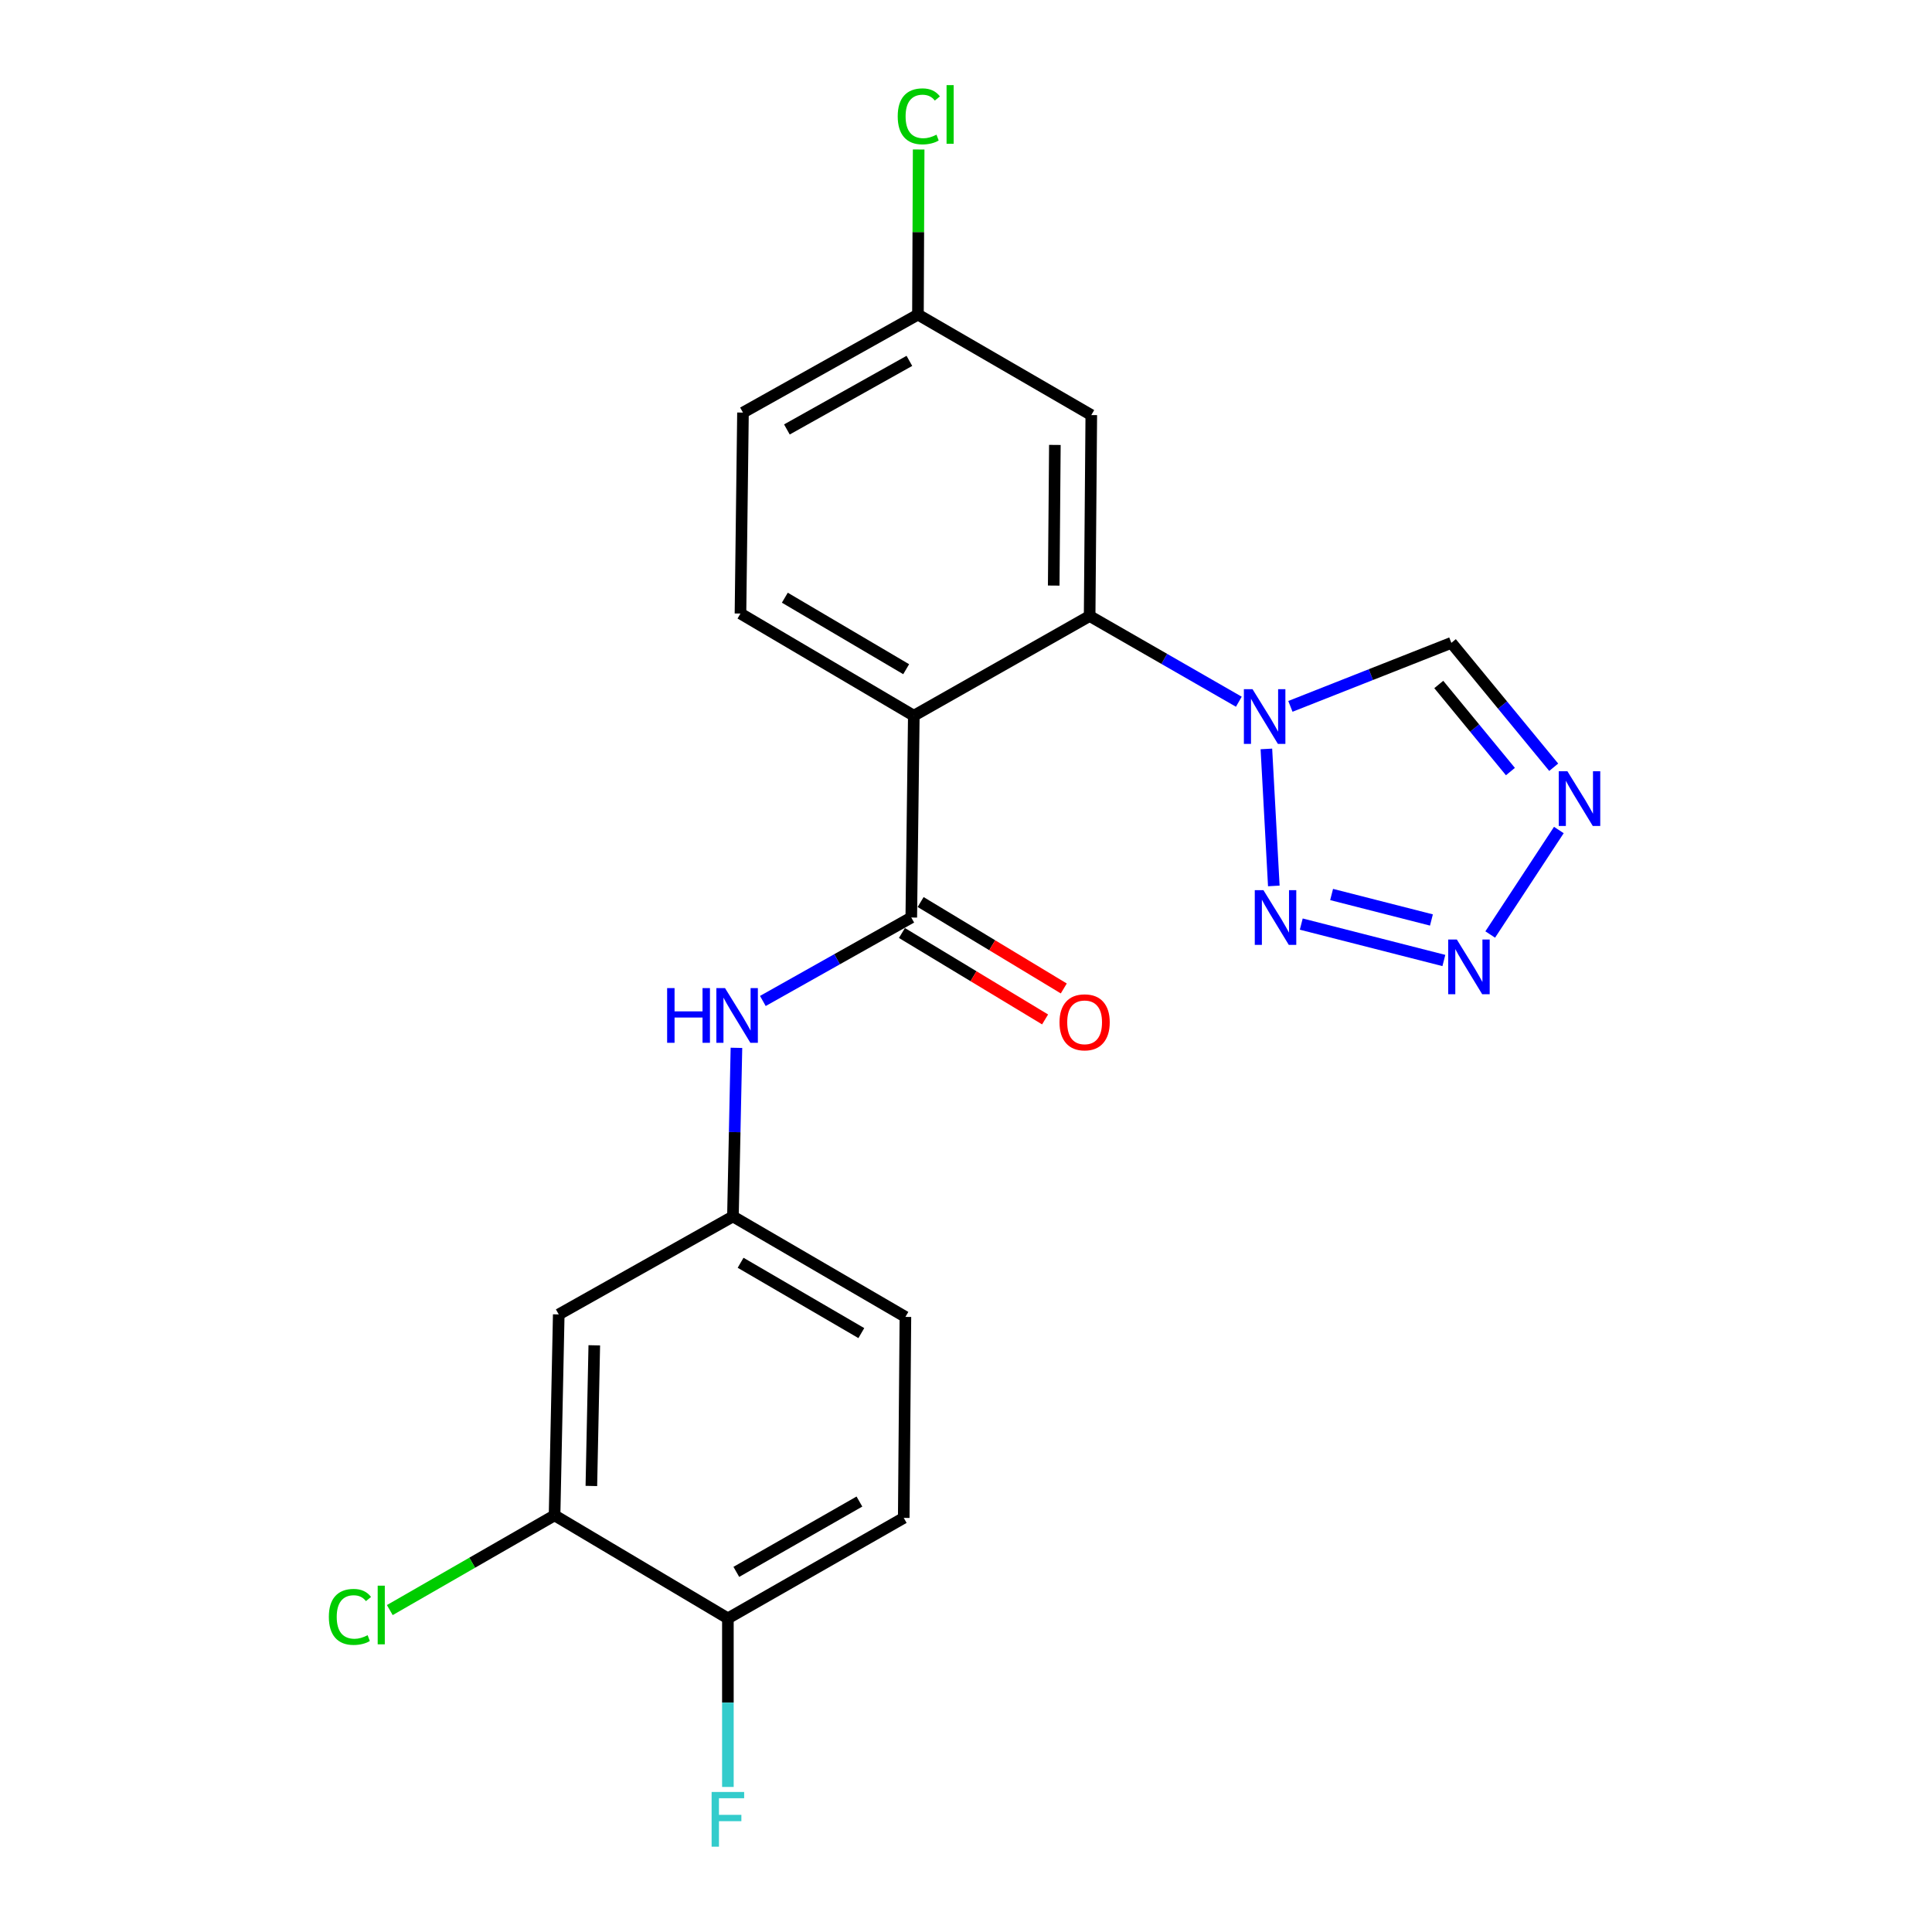 <?xml version='1.0' encoding='iso-8859-1'?>
<svg version='1.1' baseProfile='full'
              xmlns='http://www.w3.org/2000/svg'
                      xmlns:rdkit='http://www.rdkit.org/xml'
                      xmlns:xlink='http://www.w3.org/1999/xlink'
                  xml:space='preserve'
width='1000px' height='1000px' viewBox='0 0 1000 1000'>
<!-- END OF HEADER -->
<rect style='opacity:1.0;fill:#FFFFFF;stroke:none' width='1000' height='1000' x='0' y='0'> </rect>
<path class='bond-1' d='M 641.22,363.21 L 602.609,341.028' style='fill:none;fill-rule:evenodd;stroke:#0000FF;stroke-width:6px;stroke-linecap:butt;stroke-linejoin:miter;stroke-opacity:1' />
<path class='bond-1' d='M 602.609,341.028 L 563.997,318.847' style='fill:none;fill-rule:evenodd;stroke:#000000;stroke-width:6px;stroke-linecap:butt;stroke-linejoin:miter;stroke-opacity:1' />
<path class='bond-2' d='M 655.48,387.644 L 659.324,458.56' style='fill:none;fill-rule:evenodd;stroke:#0000FF;stroke-width:6px;stroke-linecap:butt;stroke-linejoin:miter;stroke-opacity:1' />
<path class='bond-6' d='M 667.909,365.616 L 709.565,349.175' style='fill:none;fill-rule:evenodd;stroke:#0000FF;stroke-width:6px;stroke-linecap:butt;stroke-linejoin:miter;stroke-opacity:1' />
<path class='bond-6' d='M 709.565,349.175 L 751.221,332.734' style='fill:none;fill-rule:evenodd;stroke:#000000;stroke-width:6px;stroke-linecap:butt;stroke-linejoin:miter;stroke-opacity:1' />
<path class='bond-0' d='M 472.986,370.443 L 563.997,318.847' style='fill:none;fill-rule:evenodd;stroke:#000000;stroke-width:6px;stroke-linecap:butt;stroke-linejoin:miter;stroke-opacity:1' />
<path class='bond-4' d='M 472.986,370.443 L 471.676,474.904' style='fill:none;fill-rule:evenodd;stroke:#000000;stroke-width:6px;stroke-linecap:butt;stroke-linejoin:miter;stroke-opacity:1' />
<path class='bond-9' d='M 472.986,370.443 L 383.265,317.567' style='fill:none;fill-rule:evenodd;stroke:#000000;stroke-width:6px;stroke-linecap:butt;stroke-linejoin:miter;stroke-opacity:1' />
<path class='bond-9' d='M 469.035,346.38 L 406.23,309.367' style='fill:none;fill-rule:evenodd;stroke:#000000;stroke-width:6px;stroke-linecap:butt;stroke-linejoin:miter;stroke-opacity:1' />
<path class='bond-8' d='M 563.997,318.847 L 564.85,214.843' style='fill:none;fill-rule:evenodd;stroke:#000000;stroke-width:6px;stroke-linecap:butt;stroke-linejoin:miter;stroke-opacity:1' />
<path class='bond-8' d='M 545.402,303.093 L 545.999,230.29' style='fill:none;fill-rule:evenodd;stroke:#000000;stroke-width:6px;stroke-linecap:butt;stroke-linejoin:miter;stroke-opacity:1' />
<path class='bond-3' d='M 673.533,478.306 L 747.344,497.15' style='fill:none;fill-rule:evenodd;stroke:#0000FF;stroke-width:6px;stroke-linecap:butt;stroke-linejoin:miter;stroke-opacity:1' />
<path class='bond-3' d='M 689.236,462.99 L 740.904,476.181' style='fill:none;fill-rule:evenodd;stroke:#0000FF;stroke-width:6px;stroke-linecap:butt;stroke-linejoin:miter;stroke-opacity:1' />
<path class='bond-22' d='M 771.337,483.698 L 806.863,429.617' style='fill:none;fill-rule:evenodd;stroke:#0000FF;stroke-width:6px;stroke-linecap:butt;stroke-linejoin:miter;stroke-opacity:1' />
<path class='bond-7' d='M 471.676,474.904 L 433.265,496.503' style='fill:none;fill-rule:evenodd;stroke:#000000;stroke-width:6px;stroke-linecap:butt;stroke-linejoin:miter;stroke-opacity:1' />
<path class='bond-7' d='M 433.265,496.503 L 394.853,518.102' style='fill:none;fill-rule:evenodd;stroke:#0000FF;stroke-width:6px;stroke-linecap:butt;stroke-linejoin:miter;stroke-opacity:1' />
<path class='bond-13' d='M 466.837,482.919 L 503.887,505.287' style='fill:none;fill-rule:evenodd;stroke:#000000;stroke-width:6px;stroke-linecap:butt;stroke-linejoin:miter;stroke-opacity:1' />
<path class='bond-13' d='M 503.887,505.287 L 540.938,527.655' style='fill:none;fill-rule:evenodd;stroke:#FF0000;stroke-width:6px;stroke-linecap:butt;stroke-linejoin:miter;stroke-opacity:1' />
<path class='bond-13' d='M 476.514,466.89 L 513.565,489.257' style='fill:none;fill-rule:evenodd;stroke:#000000;stroke-width:6px;stroke-linecap:butt;stroke-linejoin:miter;stroke-opacity:1' />
<path class='bond-13' d='M 513.565,489.257 L 550.615,511.625' style='fill:none;fill-rule:evenodd;stroke:#FF0000;stroke-width:6px;stroke-linecap:butt;stroke-linejoin:miter;stroke-opacity:1' />
<path class='bond-5' d='M 804.197,397.126 L 777.709,364.93' style='fill:none;fill-rule:evenodd;stroke:#0000FF;stroke-width:6px;stroke-linecap:butt;stroke-linejoin:miter;stroke-opacity:1' />
<path class='bond-5' d='M 777.709,364.93 L 751.221,332.734' style='fill:none;fill-rule:evenodd;stroke:#000000;stroke-width:6px;stroke-linecap:butt;stroke-linejoin:miter;stroke-opacity:1' />
<path class='bond-5' d='M 781.791,399.364 L 763.249,376.826' style='fill:none;fill-rule:evenodd;stroke:#0000FF;stroke-width:6px;stroke-linecap:butt;stroke-linejoin:miter;stroke-opacity:1' />
<path class='bond-5' d='M 763.249,376.826 L 744.707,354.289' style='fill:none;fill-rule:evenodd;stroke:#000000;stroke-width:6px;stroke-linecap:butt;stroke-linejoin:miter;stroke-opacity:1' />
<path class='bond-12' d='M 381.179,542.357 L 380.272,585.994' style='fill:none;fill-rule:evenodd;stroke:#0000FF;stroke-width:6px;stroke-linecap:butt;stroke-linejoin:miter;stroke-opacity:1' />
<path class='bond-12' d='M 380.272,585.994 L 379.364,629.631' style='fill:none;fill-rule:evenodd;stroke:#000000;stroke-width:6px;stroke-linecap:butt;stroke-linejoin:miter;stroke-opacity:1' />
<path class='bond-15' d='M 564.85,214.843 L 475.129,162.841' style='fill:none;fill-rule:evenodd;stroke:#000000;stroke-width:6px;stroke-linecap:butt;stroke-linejoin:miter;stroke-opacity:1' />
<path class='bond-23' d='M 383.265,317.567 L 384.565,213.553' style='fill:none;fill-rule:evenodd;stroke:#000000;stroke-width:6px;stroke-linecap:butt;stroke-linejoin:miter;stroke-opacity:1' />
<path class='bond-10' d='M 287.042,784.346 L 289.206,680.343' style='fill:none;fill-rule:evenodd;stroke:#000000;stroke-width:6px;stroke-linecap:butt;stroke-linejoin:miter;stroke-opacity:1' />
<path class='bond-10' d='M 306.087,769.135 L 307.602,696.333' style='fill:none;fill-rule:evenodd;stroke:#000000;stroke-width:6px;stroke-linecap:butt;stroke-linejoin:miter;stroke-opacity:1' />
<path class='bond-17' d='M 287.042,784.346 L 244.4,808.861' style='fill:none;fill-rule:evenodd;stroke:#000000;stroke-width:6px;stroke-linecap:butt;stroke-linejoin:miter;stroke-opacity:1' />
<path class='bond-17' d='M 244.4,808.861 L 201.759,833.377' style='fill:none;fill-rule:evenodd;stroke:#00CC00;stroke-width:6px;stroke-linecap:butt;stroke-linejoin:miter;stroke-opacity:1' />
<path class='bond-24' d='M 287.042,784.346 L 376.753,837.659' style='fill:none;fill-rule:evenodd;stroke:#000000;stroke-width:6px;stroke-linecap:butt;stroke-linejoin:miter;stroke-opacity:1' />
<path class='bond-11' d='M 289.206,680.343 L 379.364,629.631' style='fill:none;fill-rule:evenodd;stroke:#000000;stroke-width:6px;stroke-linecap:butt;stroke-linejoin:miter;stroke-opacity:1' />
<path class='bond-19' d='M 379.364,629.631 L 468.638,681.632' style='fill:none;fill-rule:evenodd;stroke:#000000;stroke-width:6px;stroke-linecap:butt;stroke-linejoin:miter;stroke-opacity:1' />
<path class='bond-19' d='M 383.331,653.61 L 445.822,690.012' style='fill:none;fill-rule:evenodd;stroke:#000000;stroke-width:6px;stroke-linecap:butt;stroke-linejoin:miter;stroke-opacity:1' />
<path class='bond-14' d='M 376.753,837.659 L 467.775,785.657' style='fill:none;fill-rule:evenodd;stroke:#000000;stroke-width:6px;stroke-linecap:butt;stroke-linejoin:miter;stroke-opacity:1' />
<path class='bond-14' d='M 381.118,813.6 L 444.833,777.199' style='fill:none;fill-rule:evenodd;stroke:#000000;stroke-width:6px;stroke-linecap:butt;stroke-linejoin:miter;stroke-opacity:1' />
<path class='bond-20' d='M 376.753,837.659 L 376.753,881.291' style='fill:none;fill-rule:evenodd;stroke:#000000;stroke-width:6px;stroke-linecap:butt;stroke-linejoin:miter;stroke-opacity:1' />
<path class='bond-20' d='M 376.753,881.291 L 376.753,924.923' style='fill:none;fill-rule:evenodd;stroke:#33CCCC;stroke-width:6px;stroke-linecap:butt;stroke-linejoin:miter;stroke-opacity:1' />
<path class='bond-18' d='M 475.129,162.841 L 384.565,213.553' style='fill:none;fill-rule:evenodd;stroke:#000000;stroke-width:6px;stroke-linecap:butt;stroke-linejoin:miter;stroke-opacity:1' />
<path class='bond-18' d='M 470.693,186.785 L 407.298,222.284' style='fill:none;fill-rule:evenodd;stroke:#000000;stroke-width:6px;stroke-linecap:butt;stroke-linejoin:miter;stroke-opacity:1' />
<path class='bond-21' d='M 475.129,162.841 L 475.314,120.107' style='fill:none;fill-rule:evenodd;stroke:#000000;stroke-width:6px;stroke-linecap:butt;stroke-linejoin:miter;stroke-opacity:1' />
<path class='bond-21' d='M 475.314,120.107 L 475.498,77.373' style='fill:none;fill-rule:evenodd;stroke:#00CC00;stroke-width:6px;stroke-linecap:butt;stroke-linejoin:miter;stroke-opacity:1' />
<path class='bond-16' d='M 467.775,785.657 L 468.638,681.632' style='fill:none;fill-rule:evenodd;stroke:#000000;stroke-width:6px;stroke-linecap:butt;stroke-linejoin:miter;stroke-opacity:1' />
<path  class='atom-0' d='M 648.312 356.72
L 657.592 371.72
Q 658.512 373.2, 659.992 375.88
Q 661.472 378.56, 661.552 378.72
L 661.552 356.72
L 665.312 356.72
L 665.312 385.04
L 661.432 385.04
L 651.472 368.64
Q 650.312 366.72, 649.072 364.52
Q 647.872 362.32, 647.512 361.64
L 647.512 385.04
L 643.832 385.04
L 643.832 356.72
L 648.312 356.72
' fill='#0000FF'/>
<path  class='atom-3' d='M 653.95 460.744
L 663.23 475.744
Q 664.15 477.224, 665.63 479.904
Q 667.11 482.584, 667.19 482.744
L 667.19 460.744
L 670.95 460.744
L 670.95 489.064
L 667.07 489.064
L 657.11 472.664
Q 655.95 470.744, 654.71 468.544
Q 653.51 466.344, 653.15 465.664
L 653.15 489.064
L 649.47 489.064
L 649.47 460.744
L 653.95 460.744
' fill='#0000FF'/>
<path  class='atom-4' d='M 754.063 486.303
L 763.343 501.303
Q 764.263 502.783, 765.743 505.463
Q 767.223 508.143, 767.303 508.303
L 767.303 486.303
L 771.063 486.303
L 771.063 514.623
L 767.183 514.623
L 757.223 498.223
Q 756.063 496.303, 754.823 494.103
Q 753.623 491.903, 753.263 491.223
L 753.263 514.623
L 749.583 514.623
L 749.583 486.303
L 754.063 486.303
' fill='#0000FF'/>
<path  class='atom-6' d='M 811.287 399.193
L 820.567 414.193
Q 821.487 415.673, 822.967 418.353
Q 824.447 421.033, 824.527 421.193
L 824.527 399.193
L 828.287 399.193
L 828.287 427.513
L 824.407 427.513
L 814.447 411.113
Q 813.287 409.193, 812.047 406.993
Q 810.847 404.793, 810.487 404.113
L 810.487 427.513
L 806.807 427.513
L 806.807 399.193
L 811.287 399.193
' fill='#0000FF'/>
<path  class='atom-8' d='M 345.308 511.436
L 349.148 511.436
L 349.148 523.476
L 363.628 523.476
L 363.628 511.436
L 367.468 511.436
L 367.468 539.756
L 363.628 539.756
L 363.628 526.676
L 349.148 526.676
L 349.148 539.756
L 345.308 539.756
L 345.308 511.436
' fill='#0000FF'/>
<path  class='atom-8' d='M 375.268 511.436
L 384.548 526.436
Q 385.468 527.916, 386.948 530.596
Q 388.428 533.276, 388.508 533.436
L 388.508 511.436
L 392.268 511.436
L 392.268 539.756
L 388.388 539.756
L 378.428 523.356
Q 377.268 521.436, 376.028 519.236
Q 374.828 517.036, 374.468 516.356
L 374.468 539.756
L 370.788 539.756
L 370.788 511.436
L 375.268 511.436
' fill='#0000FF'/>
<path  class='atom-14' d='M 548.397 529.15
Q 548.397 522.35, 551.757 518.55
Q 555.117 514.75, 561.397 514.75
Q 567.677 514.75, 571.037 518.55
Q 574.397 522.35, 574.397 529.15
Q 574.397 536.03, 570.997 539.95
Q 567.597 543.83, 561.397 543.83
Q 555.157 543.83, 551.757 539.95
Q 548.397 536.07, 548.397 529.15
M 561.397 540.63
Q 565.717 540.63, 568.037 537.75
Q 570.397 534.83, 570.397 529.15
Q 570.397 523.59, 568.037 520.79
Q 565.717 517.95, 561.397 517.95
Q 557.077 517.95, 554.717 520.75
Q 552.397 523.55, 552.397 529.15
Q 552.397 534.87, 554.717 537.75
Q 557.077 540.63, 561.397 540.63
' fill='#FF0000'/>
<path  class='atom-18' d='M 170.212 836.902
Q 170.212 829.862, 173.492 826.182
Q 176.812 822.462, 183.092 822.462
Q 188.932 822.462, 192.052 826.582
L 189.412 828.742
Q 187.132 825.742, 183.092 825.742
Q 178.812 825.742, 176.532 828.622
Q 174.292 831.462, 174.292 836.902
Q 174.292 842.502, 176.612 845.382
Q 178.972 848.262, 183.532 848.262
Q 186.652 848.262, 190.292 846.382
L 191.412 849.382
Q 189.932 850.342, 187.692 850.902
Q 185.452 851.462, 182.972 851.462
Q 176.812 851.462, 173.492 847.702
Q 170.212 843.942, 170.212 836.902
' fill='#00CC00'/>
<path  class='atom-18' d='M 195.492 820.742
L 199.172 820.742
L 199.172 851.102
L 195.492 851.102
L 195.492 820.742
' fill='#00CC00'/>
<path  class='atom-21' d='M 368.333 927.523
L 385.173 927.523
L 385.173 930.763
L 372.133 930.763
L 372.133 939.363
L 383.733 939.363
L 383.733 942.643
L 372.133 942.643
L 372.133 955.843
L 368.333 955.843
L 368.333 927.523
' fill='#33CCCC'/>
<path  class='atom-22' d='M 464.657 60.223
Q 464.657 53.183, 467.937 49.503
Q 471.257 45.783, 477.537 45.783
Q 483.377 45.783, 486.497 49.903
L 483.857 52.063
Q 481.577 49.063, 477.537 49.063
Q 473.257 49.063, 470.977 51.943
Q 468.737 54.783, 468.737 60.223
Q 468.737 65.823, 471.057 68.703
Q 473.417 71.583, 477.977 71.583
Q 481.097 71.583, 484.737 69.703
L 485.857 72.703
Q 484.377 73.663, 482.137 74.223
Q 479.897 74.783, 477.417 74.783
Q 471.257 74.783, 467.937 71.023
Q 464.657 67.263, 464.657 60.223
' fill='#00CC00'/>
<path  class='atom-22' d='M 489.937 44.063
L 493.617 44.063
L 493.617 74.423
L 489.937 74.423
L 489.937 44.063
' fill='#00CC00'/>
</svg>

